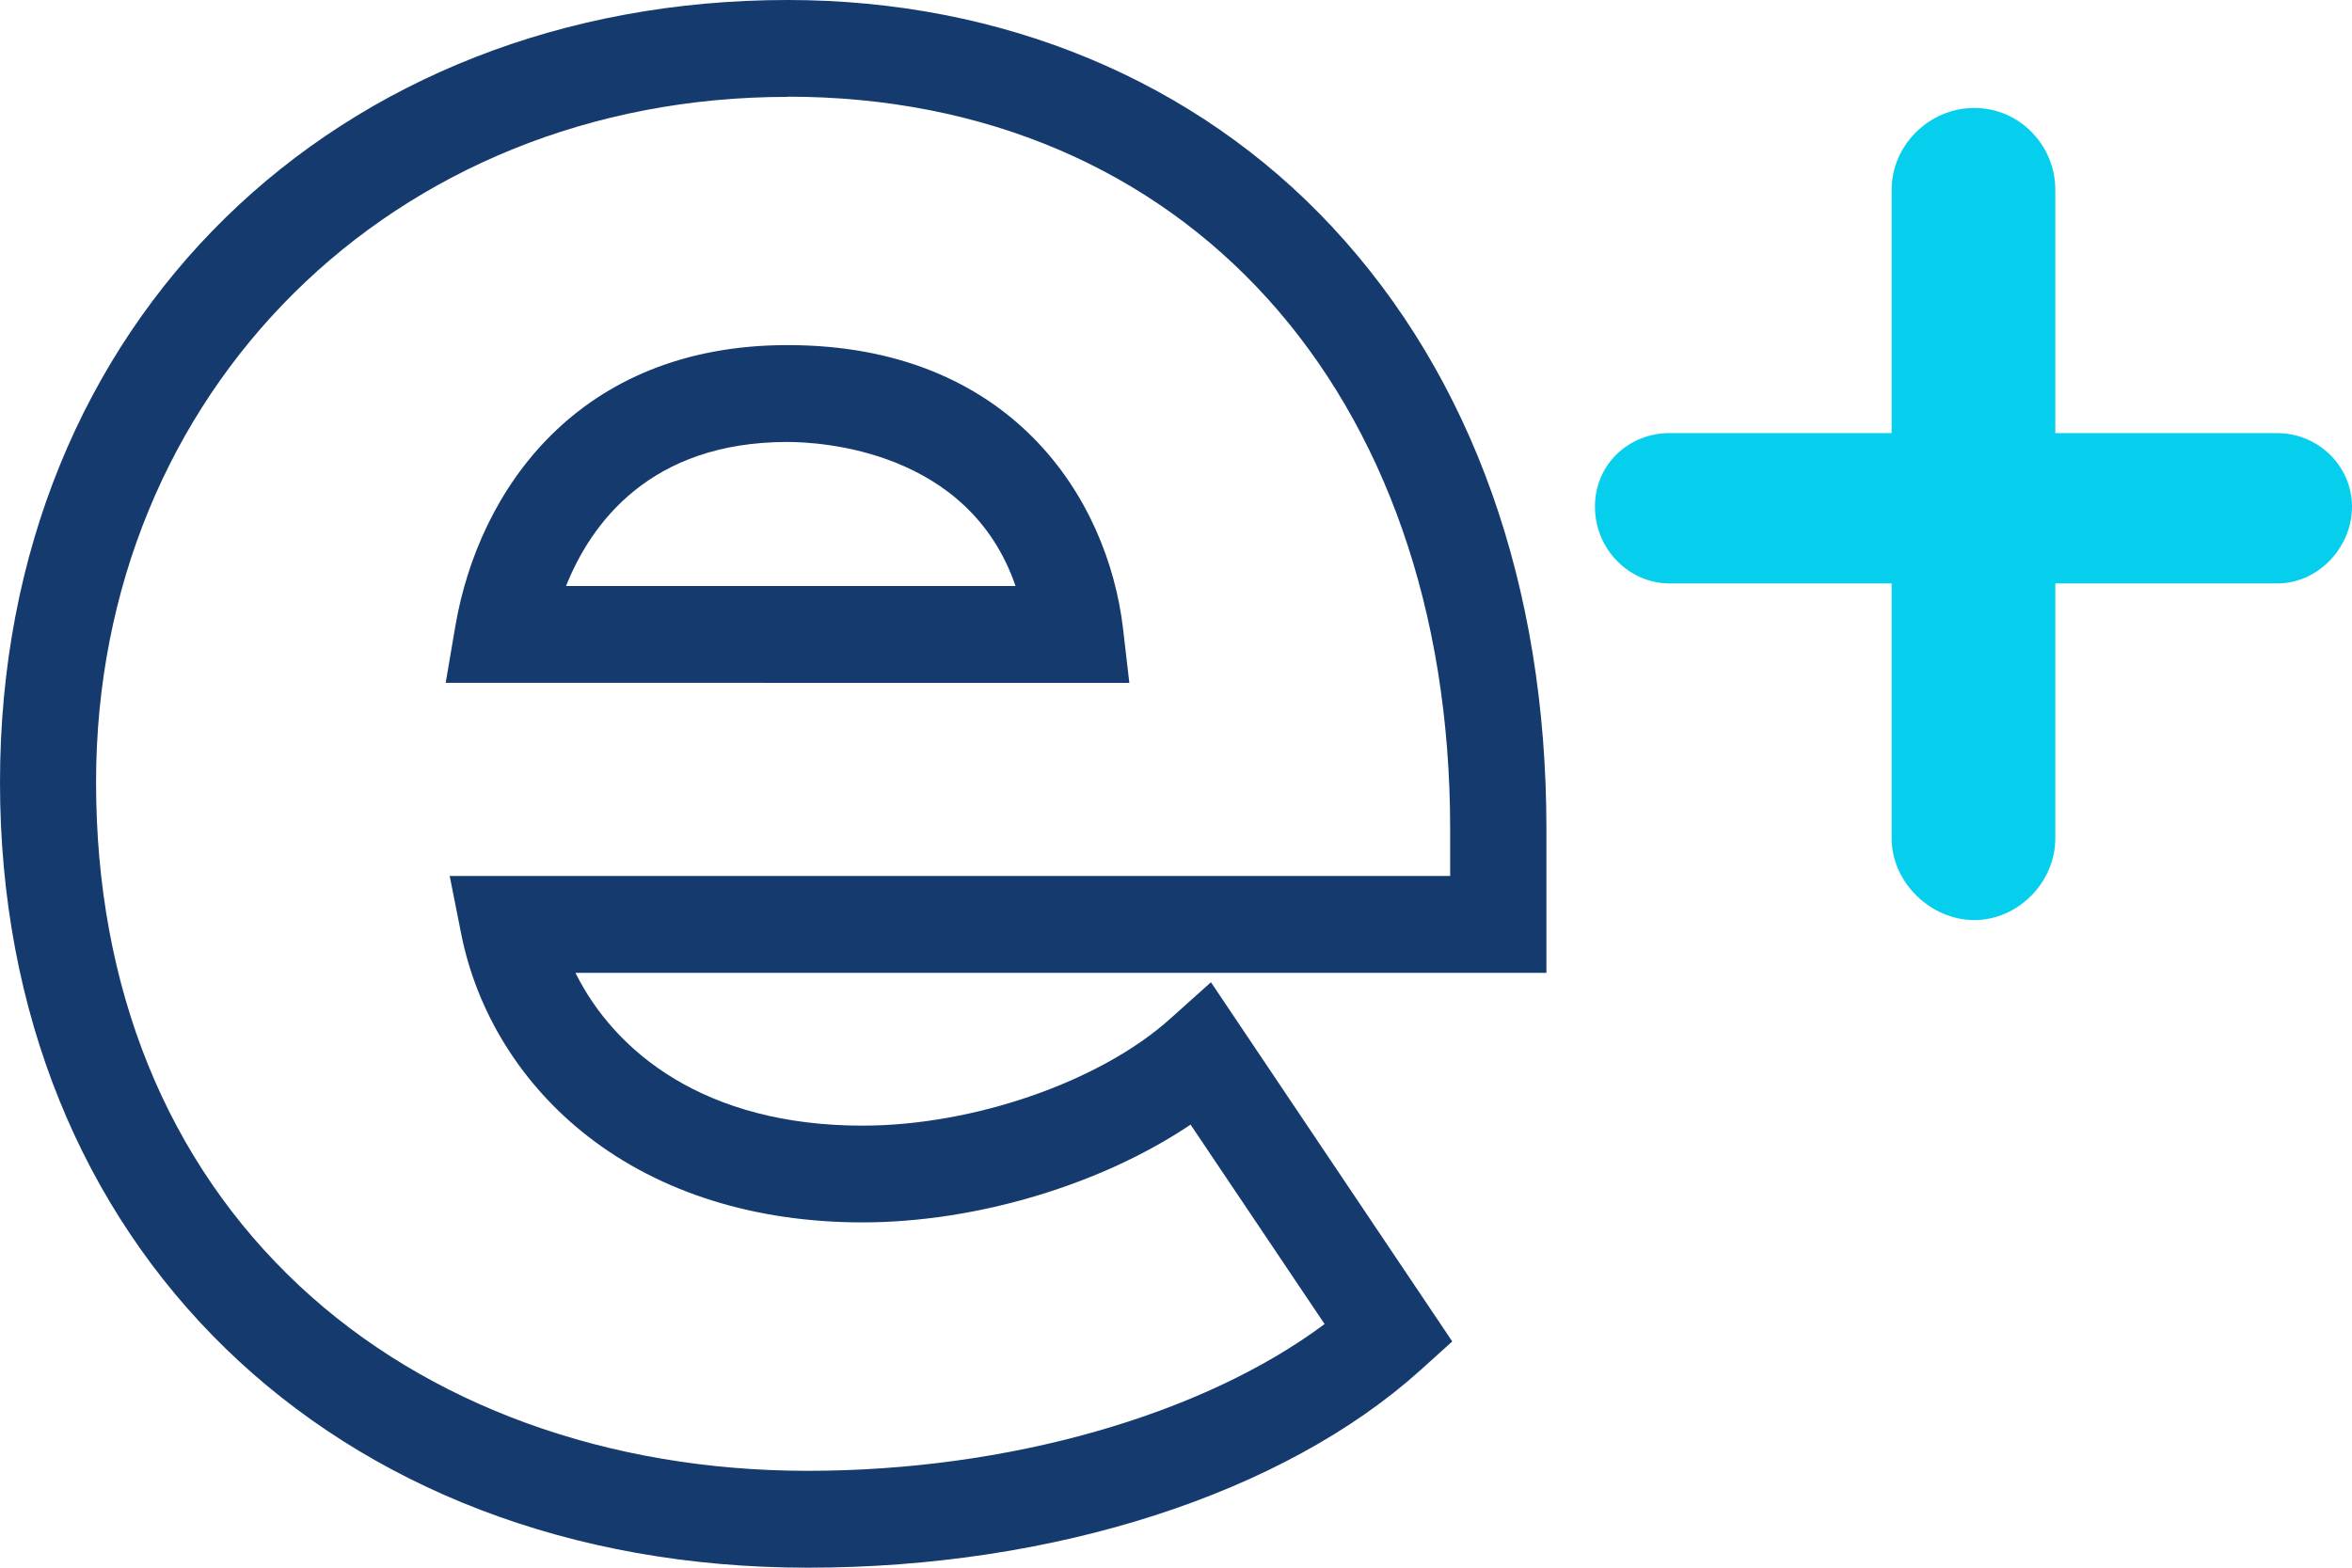 <?xml version="1.0" encoding="UTF-8"?>
<svg xmlns="http://www.w3.org/2000/svg" width="57" height="38" fill="none">
  <g clip-path="url(#clip0_539_1325)">
    <path d="M19.574 38C8.05 38 0 30.173 0 18.964 0 7.755 8.205 0 19.087 0c5.21 0 9.897 1.954 13.202 5.504 3.393 3.645 5.188 8.689 5.188 14.586v3.491H13.946c.955 1.924 3.143 3.704 6.955 3.704 2.69 0 5.755-1.063 7.454-2.587l.992-.889 5.848 8.707-.758.684C31.11 36.206 25.553 38 19.575 38zm-.487-35.652c-9.556 0-16.759 7.143-16.759 16.616 0 4.973 1.708 9.194 4.935 12.21 3.092 2.888 7.465 4.478 12.311 4.478 4.847 0 9.567-1.347 12.527-3.558l-3.248-4.834c-2.15 1.448-5.18 2.37-7.954 2.37-2.594 0-4.893-.719-6.647-2.082-1.6-1.241-2.692-2.986-3.075-4.911l-.279-1.405h24.246v-1.146c0-10.613-6.455-17.743-16.061-17.743l.004.005zm8.28 14.204H10.801l.234-1.374c.563-3.292 2.973-6.813 8.052-6.813 5.41 0 7.76 3.704 8.13 6.876l.152 1.31h-.002zm-13.65-2.348h10.894c-1.134-3.306-4.742-3.491-5.526-3.491-3.332 0-4.763 1.977-5.367 3.491z" fill="#153A6E"></path>
    <path d="M49.81 20.32c0 1.07-.904 1.982-1.963 1.982-1.058 0-2.004-.912-2.004-1.982v-6.178H40.46c-.981 0-1.807-.831-1.807-1.861s.824-1.783 1.807-1.783h5.383v-5.9c0-1.07.903-1.981 2.004-1.981s1.963.911 1.963 1.981v5.901h5.383c.98 0 1.807.791 1.807 1.783 0 .992-.824 1.86-1.807 1.86H49.81v6.18z" fill="#06CFEE"></path>
  </g>
  <defs>
    <clipPath id="clip0_539_1325">
      <path fill="#fff" d="M0 0h57v38H0z"></path>
    </clipPath>
  </defs>
</svg>
